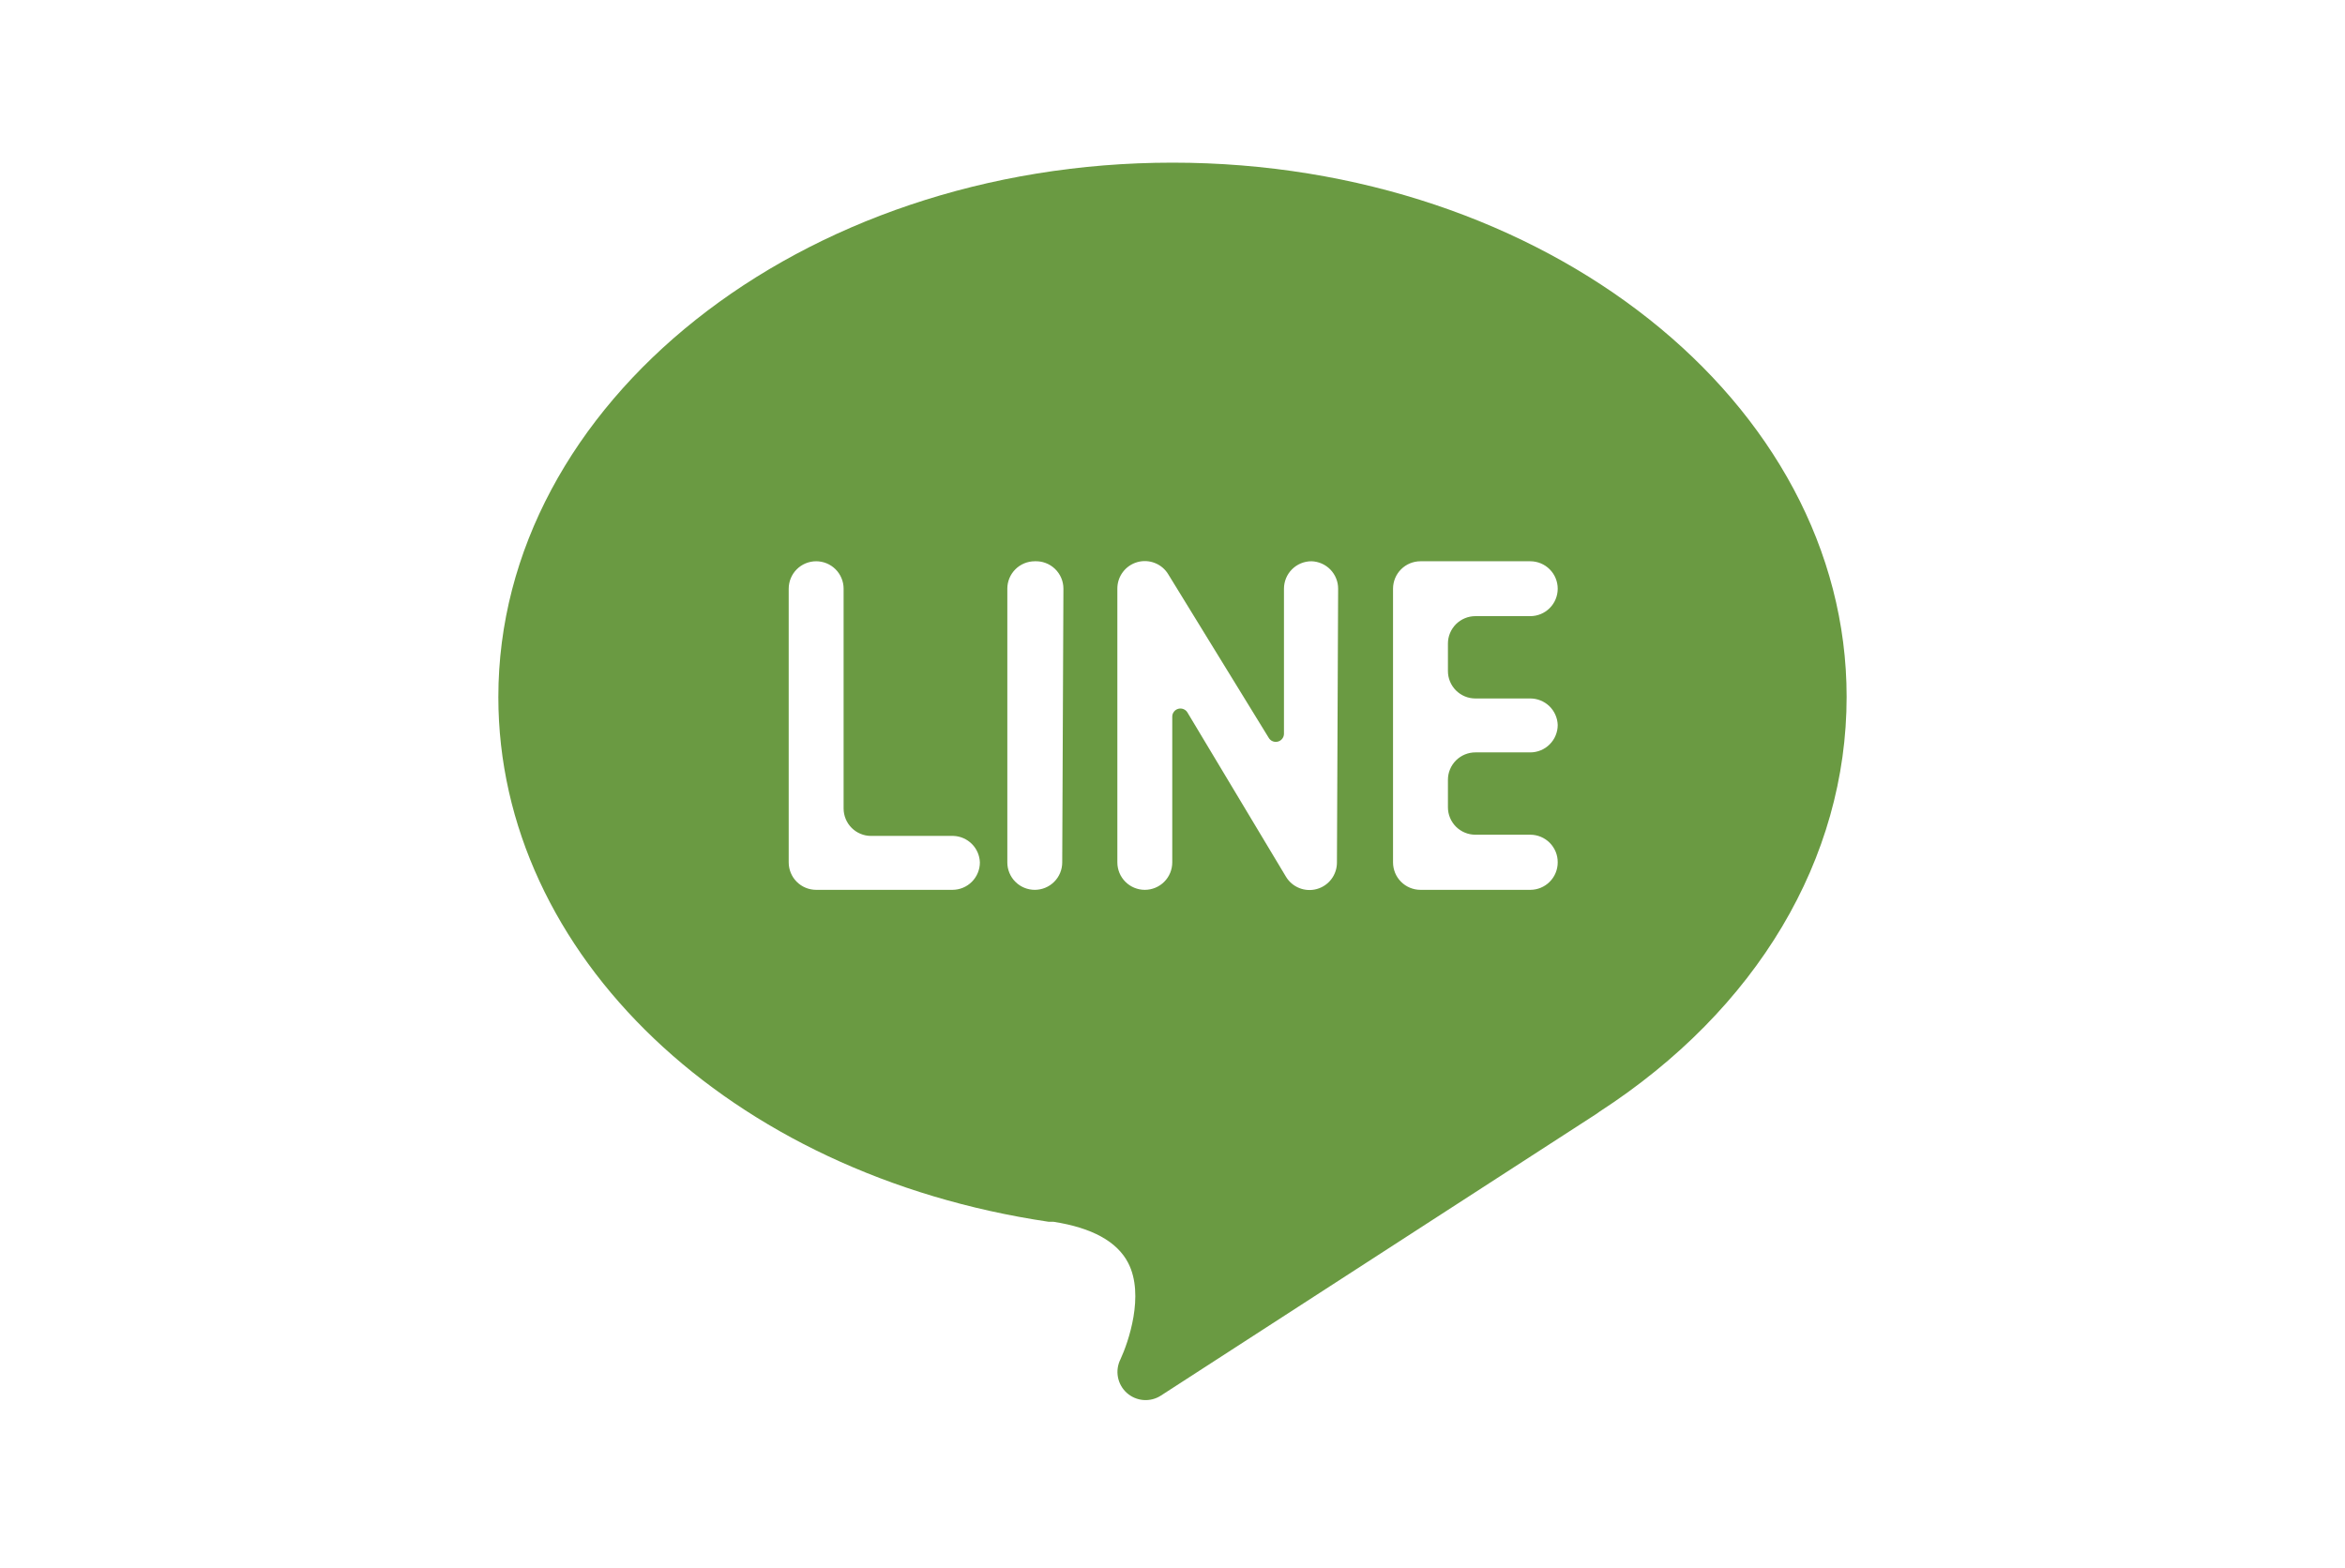<svg xmlns="http://www.w3.org/2000/svg" xmlns:xlink="http://www.w3.org/1999/xlink" width="800" zoomAndPan="magnify" viewBox="0 0 600 401.25" height="535" preserveAspectRatio="xMidYMid meet" version="1.0"><defs><clipPath id="2c0743c6ef"><path d="M 127.508 41 L 472.613 41 L 472.613 359 L 127.508 359 Z M 127.508 41 " clip-rule="nonzero"/></clipPath></defs><g clip-path="url(#2c0743c6ef)"><path fill="#6a9a42" d="M 299.996 41.625 C 204.758 41.625 127.508 103.227 127.508 178.383 C 127.508 244.359 186.648 300.602 268.332 312.676 L 269.566 312.676 C 279.422 314.215 285.828 317.727 288.664 323.211 C 292.914 331.465 288.664 343.602 286.691 347.852 C 286.336 348.559 286.102 349.305 285.988 350.086 C 285.875 350.871 285.895 351.652 286.039 352.43 C 286.184 353.211 286.453 353.945 286.84 354.633 C 287.227 355.324 287.715 355.934 288.305 356.465 C 288.895 356.992 289.555 357.414 290.281 357.727 C 291.008 358.039 291.766 358.227 292.555 358.289 C 293.348 358.352 294.125 358.285 294.891 358.09 C 295.66 357.895 296.375 357.582 297.039 357.152 L 408.543 285.016 L 409.219 284.523 C 449.508 258.402 472.484 219.777 472.484 178.32 C 472.484 102.918 395.234 41.625 299.996 41.625 Z M 250.715 220.703 C 250.715 221.164 250.672 221.621 250.582 222.074 C 250.492 222.523 250.355 222.965 250.18 223.391 C 250.004 223.816 249.789 224.223 249.531 224.605 C 249.277 224.988 248.984 225.344 248.66 225.668 C 248.332 225.996 247.977 226.285 247.594 226.543 C 247.211 226.797 246.805 227.016 246.379 227.191 C 245.953 227.367 245.516 227.5 245.062 227.59 C 244.609 227.68 244.152 227.727 243.691 227.727 L 208.824 227.727 C 208.363 227.727 207.906 227.68 207.457 227.59 C 207.004 227.5 206.562 227.367 206.137 227.191 C 205.711 227.016 205.309 226.797 204.922 226.543 C 204.539 226.285 204.188 225.996 203.859 225.668 C 203.535 225.344 203.242 224.988 202.984 224.605 C 202.73 224.223 202.512 223.816 202.336 223.391 C 202.16 222.965 202.027 222.523 201.938 222.074 C 201.848 221.621 201.801 221.164 201.801 220.703 L 201.801 150.66 C 201.801 150.199 201.848 149.742 201.938 149.289 C 202.027 148.84 202.16 148.398 202.336 147.973 C 202.512 147.547 202.73 147.141 202.984 146.758 C 203.242 146.375 203.535 146.02 203.859 145.695 C 204.188 145.367 204.539 145.078 204.922 144.82 C 205.309 144.566 205.711 144.348 206.137 144.172 C 206.562 143.996 207.004 143.863 207.457 143.773 C 207.906 143.684 208.363 143.637 208.824 143.637 C 209.285 143.637 209.742 143.684 210.195 143.773 C 210.648 143.863 211.086 143.996 211.512 144.172 C 211.938 144.348 212.344 144.566 212.727 144.82 C 213.109 145.078 213.465 145.367 213.793 145.695 C 214.117 146.02 214.41 146.375 214.664 146.758 C 214.922 147.141 215.137 147.547 215.312 147.973 C 215.488 148.398 215.625 148.84 215.715 149.289 C 215.805 149.742 215.848 150.199 215.848 150.66 L 215.848 206.902 C 215.848 207.363 215.895 207.82 215.984 208.273 C 216.074 208.727 216.207 209.164 216.383 209.59 C 216.559 210.016 216.777 210.422 217.031 210.805 C 217.289 211.188 217.578 211.543 217.906 211.871 C 218.23 212.195 218.586 212.488 218.969 212.742 C 219.352 213 219.758 213.215 220.184 213.391 C 220.609 213.57 221.047 213.703 221.5 213.793 C 221.953 213.883 222.41 213.926 222.871 213.926 L 243.938 213.926 C 244.379 213.941 244.816 213.996 245.246 214.094 C 245.676 214.191 246.09 214.328 246.496 214.504 C 246.898 214.68 247.285 214.891 247.648 215.141 C 248.012 215.387 248.352 215.668 248.664 215.98 C 248.973 216.289 249.254 216.629 249.504 216.992 C 249.75 217.359 249.961 217.742 250.137 218.145 C 250.312 218.551 250.449 218.969 250.547 219.398 C 250.645 219.828 250.699 220.262 250.715 220.703 Z M 271.785 220.703 C 271.785 221.164 271.738 221.621 271.648 222.074 C 271.559 222.523 271.426 222.965 271.25 223.391 C 271.074 223.816 270.855 224.223 270.602 224.605 C 270.344 224.988 270.051 225.344 269.727 225.668 C 269.402 225.996 269.047 226.285 268.664 226.543 C 268.277 226.797 267.875 227.016 267.449 227.191 C 267.023 227.367 266.582 227.5 266.129 227.59 C 265.68 227.68 265.223 227.727 264.762 227.727 C 264.301 227.727 263.844 227.68 263.391 227.59 C 262.938 227.5 262.5 227.367 262.074 227.191 C 261.648 227.016 261.242 226.797 260.859 226.543 C 260.477 226.285 260.121 225.996 259.797 225.668 C 259.469 225.344 259.176 224.988 258.922 224.605 C 258.664 224.223 258.449 223.816 258.273 223.391 C 258.098 222.965 257.965 222.523 257.871 222.074 C 257.781 221.621 257.738 221.164 257.738 220.703 L 257.738 150.66 C 257.738 150.199 257.781 149.742 257.871 149.289 C 257.965 148.84 258.098 148.398 258.273 147.973 C 258.449 147.547 258.664 147.141 258.922 146.758 C 259.18 146.375 259.469 146.02 259.797 145.695 C 260.121 145.367 260.477 145.078 260.859 144.82 C 261.242 144.566 261.648 144.348 262.074 144.172 C 262.5 143.996 262.938 143.863 263.391 143.773 C 263.844 143.684 264.301 143.637 264.762 143.637 C 265.234 143.617 265.707 143.645 266.176 143.719 C 266.645 143.793 267.098 143.914 267.543 144.082 C 267.988 144.25 268.41 144.457 268.812 144.711 C 269.211 144.965 269.586 145.254 269.926 145.582 C 270.27 145.91 270.574 146.27 270.844 146.66 C 271.113 147.051 271.344 147.465 271.527 147.898 C 271.715 148.336 271.855 148.785 271.949 149.25 C 272.043 149.715 272.094 150.188 272.09 150.66 Z M 342.074 220.703 C 342.078 221.473 341.957 222.227 341.715 222.957 C 341.473 223.691 341.121 224.363 340.656 224.98 C 340.191 225.594 339.641 226.121 339.004 226.555 C 338.367 226.988 337.676 227.309 336.934 227.516 C 336.191 227.723 335.434 227.805 334.664 227.762 C 333.895 227.719 333.148 227.555 332.434 227.266 C 331.719 226.98 331.066 226.586 330.48 226.086 C 329.895 225.582 329.406 225 329.012 224.336 L 303.816 182.324 C 303.574 181.926 303.238 181.645 302.805 181.473 C 302.375 181.301 301.934 181.273 301.484 181.395 C 301.035 181.516 300.668 181.758 300.383 182.125 C 300.094 182.492 299.945 182.906 299.938 183.371 L 299.938 220.703 C 299.938 221.164 299.891 221.621 299.801 222.074 C 299.711 222.523 299.578 222.965 299.402 223.391 C 299.227 223.816 299.008 224.223 298.754 224.605 C 298.496 224.988 298.207 225.344 297.879 225.668 C 297.555 225.996 297.199 226.285 296.816 226.543 C 296.43 226.797 296.027 227.016 295.602 227.191 C 295.176 227.367 294.734 227.5 294.285 227.59 C 293.832 227.68 293.375 227.727 292.914 227.727 C 292.453 227.727 291.996 227.68 291.543 227.59 C 291.09 227.5 290.652 227.367 290.227 227.191 C 289.801 227.016 289.395 226.797 289.012 226.543 C 288.629 226.285 288.273 225.996 287.949 225.668 C 287.621 225.344 287.332 224.988 287.074 224.605 C 286.816 224.223 286.602 223.816 286.426 223.391 C 286.25 222.965 286.117 222.523 286.027 222.074 C 285.938 221.621 285.891 221.164 285.891 220.703 L 285.891 150.66 C 285.887 149.891 286.004 149.137 286.246 148.406 C 286.488 147.672 286.844 147 287.309 146.383 C 287.77 145.77 288.324 145.242 288.961 144.809 C 289.598 144.375 290.289 144.055 291.031 143.848 C 291.773 143.641 292.531 143.559 293.301 143.602 C 294.07 143.645 294.812 143.809 295.527 144.098 C 296.246 144.383 296.895 144.777 297.48 145.277 C 298.066 145.781 298.555 146.363 298.949 147.027 L 324.641 188.855 C 324.883 189.25 325.219 189.535 325.648 189.707 C 326.082 189.879 326.523 189.906 326.973 189.785 C 327.422 189.664 327.789 189.418 328.074 189.055 C 328.363 188.688 328.508 188.273 328.52 187.809 L 328.52 150.66 C 328.52 150.199 328.566 149.742 328.656 149.289 C 328.746 148.84 328.879 148.398 329.055 147.973 C 329.23 147.547 329.445 147.141 329.703 146.758 C 329.961 146.375 330.25 146.02 330.578 145.695 C 330.902 145.367 331.258 145.078 331.641 144.82 C 332.023 144.566 332.43 144.348 332.855 144.172 C 333.281 143.996 333.719 143.863 334.172 143.773 C 334.625 143.684 335.082 143.637 335.543 143.637 C 335.996 143.648 336.445 143.703 336.887 143.805 C 337.328 143.902 337.758 144.043 338.172 144.223 C 338.59 144.406 338.984 144.625 339.355 144.883 C 339.727 145.141 340.074 145.434 340.391 145.758 C 340.707 146.082 340.988 146.438 341.234 146.816 C 341.484 147.195 341.695 147.594 341.863 148.016 C 342.035 148.434 342.164 148.867 342.25 149.312 C 342.336 149.758 342.379 150.207 342.379 150.66 Z M 398.562 150.66 C 398.562 151.121 398.516 151.578 398.426 152.031 C 398.336 152.484 398.203 152.922 398.027 153.348 C 397.852 153.773 397.637 154.18 397.379 154.562 C 397.121 154.945 396.832 155.301 396.504 155.625 C 396.18 155.953 395.824 156.242 395.441 156.5 C 395.059 156.754 394.652 156.973 394.227 157.148 C 393.801 157.324 393.363 157.457 392.91 157.547 C 392.457 157.637 392 157.684 391.539 157.684 L 377.492 157.684 C 377.031 157.684 376.578 157.727 376.125 157.816 C 375.672 157.906 375.234 158.043 374.805 158.219 C 374.379 158.395 373.977 158.609 373.594 158.867 C 373.211 159.121 372.855 159.414 372.527 159.738 C 372.203 160.066 371.91 160.422 371.656 160.805 C 371.398 161.188 371.184 161.594 371.008 162.02 C 370.828 162.445 370.695 162.883 370.605 163.336 C 370.516 163.789 370.473 164.246 370.473 164.707 L 370.473 171.73 C 370.473 172.191 370.516 172.645 370.605 173.098 C 370.695 173.551 370.828 173.988 371.008 174.414 C 371.184 174.844 371.398 175.246 371.656 175.629 C 371.91 176.012 372.203 176.367 372.527 176.695 C 372.855 177.02 373.211 177.312 373.594 177.566 C 373.977 177.824 374.379 178.039 374.805 178.215 C 375.234 178.395 375.672 178.527 376.125 178.617 C 376.578 178.707 377.031 178.75 377.492 178.75 L 391.539 178.75 C 391.992 178.75 392.438 178.793 392.879 178.879 C 393.324 178.965 393.754 179.094 394.172 179.262 C 394.59 179.43 394.988 179.637 395.367 179.883 C 395.746 180.129 396.098 180.406 396.422 180.719 C 396.746 181.035 397.035 181.375 397.297 181.742 C 397.555 182.113 397.773 182.504 397.957 182.914 C 398.141 183.328 398.285 183.754 398.387 184.191 C 398.488 184.633 398.547 185.078 398.562 185.527 C 398.562 185.988 398.516 186.445 398.426 186.898 C 398.336 187.352 398.203 187.789 398.027 188.215 C 397.852 188.641 397.637 189.047 397.379 189.43 C 397.121 189.812 396.832 190.168 396.504 190.492 C 396.18 190.82 395.824 191.109 395.441 191.367 C 395.059 191.621 394.652 191.84 394.227 192.016 C 393.801 192.191 393.363 192.324 392.91 192.414 C 392.457 192.504 392 192.551 391.539 192.551 L 377.492 192.551 C 377.031 192.551 376.578 192.594 376.125 192.684 C 375.672 192.773 375.234 192.91 374.805 193.086 C 374.379 193.262 373.977 193.477 373.594 193.734 C 373.211 193.988 372.855 194.281 372.527 194.605 C 372.203 194.934 371.91 195.289 371.656 195.672 C 371.398 196.055 371.184 196.461 371.008 196.887 C 370.828 197.312 370.695 197.75 370.605 198.203 C 370.516 198.656 370.473 199.113 370.473 199.574 L 370.473 206.598 C 370.473 207.059 370.516 207.512 370.605 207.965 C 370.695 208.418 370.828 208.855 371.008 209.285 C 371.184 209.711 371.398 210.113 371.656 210.496 C 371.91 210.879 372.203 211.234 372.527 211.562 C 372.855 211.887 373.211 212.18 373.594 212.434 C 373.977 212.691 374.379 212.906 374.805 213.082 C 375.234 213.262 375.672 213.395 376.125 213.484 C 376.578 213.574 377.031 213.617 377.492 213.617 L 391.539 213.617 C 392.004 213.617 392.461 213.664 392.918 213.754 C 393.371 213.848 393.812 213.98 394.242 214.16 C 394.668 214.336 395.074 214.555 395.461 214.816 C 395.844 215.074 396.199 215.367 396.527 215.695 C 396.855 216.027 397.145 216.383 397.398 216.773 C 397.656 217.16 397.871 217.566 398.047 217.996 C 398.219 218.426 398.352 218.867 398.438 219.324 C 398.523 219.781 398.566 220.238 398.562 220.703 C 398.562 221.164 398.516 221.621 398.426 222.074 C 398.336 222.523 398.203 222.965 398.027 223.391 C 397.852 223.816 397.637 224.223 397.379 224.605 C 397.121 224.988 396.832 225.344 396.504 225.668 C 396.18 225.996 395.824 226.285 395.441 226.543 C 395.059 226.797 394.652 227.016 394.227 227.191 C 393.801 227.367 393.363 227.5 392.91 227.59 C 392.457 227.68 392 227.727 391.539 227.727 L 363.449 227.727 C 362.988 227.727 362.531 227.68 362.078 227.59 C 361.625 227.5 361.188 227.367 360.762 227.191 C 360.336 227.016 359.93 226.797 359.547 226.543 C 359.164 226.285 358.809 225.996 358.484 225.668 C 358.156 225.344 357.867 224.988 357.609 224.605 C 357.352 224.223 357.137 223.816 356.961 223.391 C 356.785 222.965 356.652 222.523 356.562 222.074 C 356.473 221.621 356.426 221.164 356.426 220.703 L 356.426 150.66 C 356.426 150.199 356.473 149.742 356.562 149.289 C 356.652 148.84 356.785 148.398 356.961 147.973 C 357.137 147.547 357.352 147.141 357.609 146.758 C 357.867 146.375 358.156 146.02 358.484 145.695 C 358.809 145.367 359.164 145.078 359.547 144.82 C 359.93 144.566 360.336 144.348 360.762 144.172 C 361.188 143.996 361.625 143.863 362.078 143.773 C 362.531 143.684 362.988 143.637 363.449 143.637 L 391.539 143.637 C 392 143.637 392.457 143.684 392.91 143.773 C 393.363 143.863 393.801 143.996 394.227 144.172 C 394.652 144.348 395.059 144.566 395.441 144.82 C 395.824 145.078 396.18 145.367 396.504 145.695 C 396.832 146.02 397.121 146.375 397.379 146.758 C 397.637 147.141 397.852 147.547 398.027 147.973 C 398.203 148.398 398.336 148.84 398.426 149.289 C 398.516 149.742 398.562 150.199 398.562 150.66 Z M 398.562 150.66 " fill-opacity="1" fill-rule="nonzero"/></g></svg>